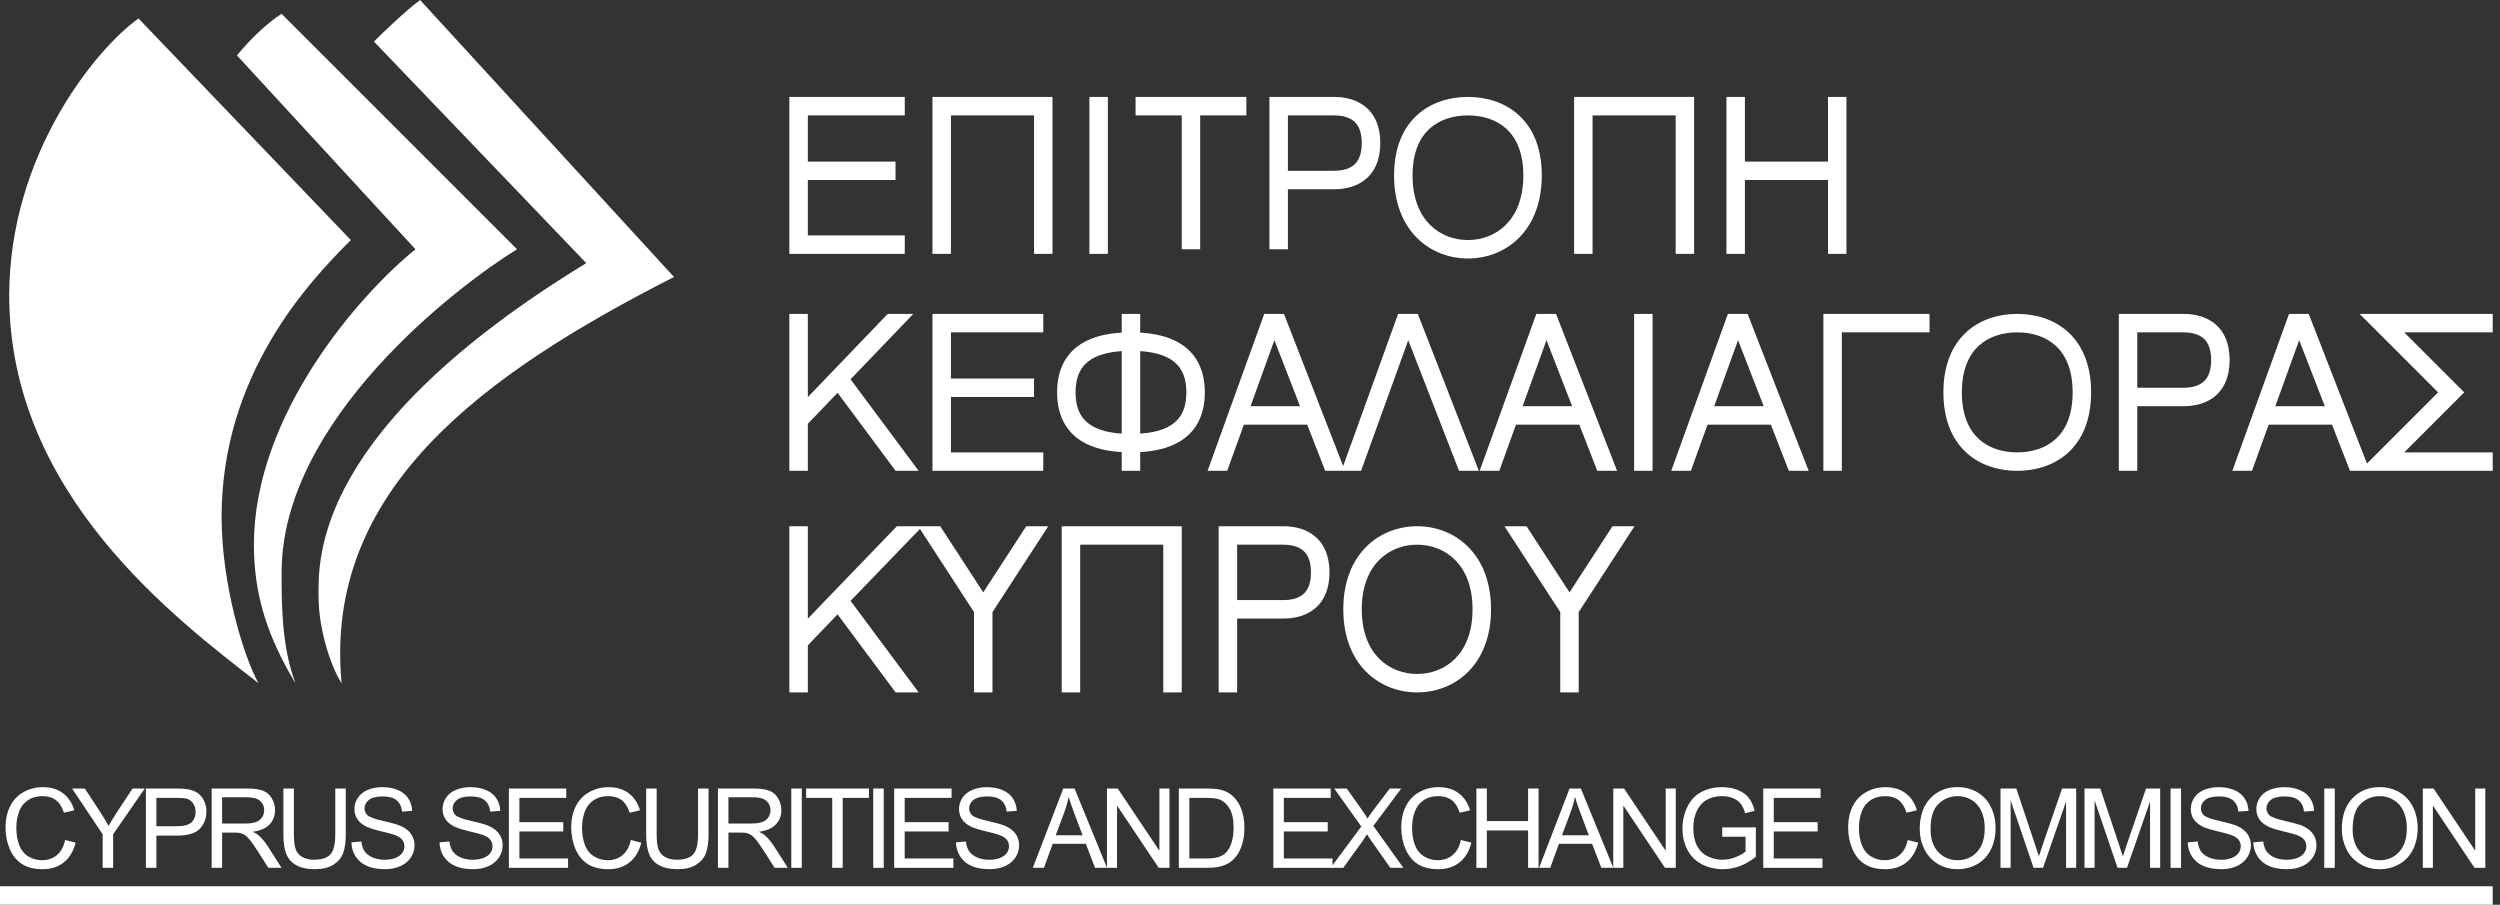 <svg width="105" height="38" viewBox="0 0 105 38" fill="none" xmlns="http://www.w3.org/2000/svg">
<rect x="0" y="0" width="105" height="38" fill="#333333" stroke="none"/>
<path d="M9.307 21.714C9.307 24.506 10.211 27.53 10.857 28.694C7.368 25.979 0.388 20.745 0.388 12.408C0.388 6.514 4.007 2.068 5.817 0.775L14.735 10.082C12.99 11.826 9.307 15.704 9.307 21.714Z" fill="white"/>
<path d="M11.827 24.041C11.827 25.398 11.827 27.143 12.408 28.694C11.245 26.755 10.664 25.01 10.664 22.877C10.664 17.449 15.058 12.408 17.449 10.469L9.951 2.326C10.611 1.536 11.266 0.938 11.827 0.582L21.715 10.469C19.194 12.02 11.827 17.643 11.827 24.041Z" fill="white"/>
<path d="M13.378 25.01C13.378 26.561 13.96 28.112 14.348 28.694C13.572 20.551 20.323 15.704 28.307 11.633L17.643 0C17.023 0.465 16.092 1.357 15.705 1.745L24.623 11.051C13.184 18.031 13.378 23.459 13.378 25.01Z" fill="white"/>
<path d="M2.736 35.281L3.176 35.392C3.084 35.754 2.917 36.031 2.677 36.222C2.437 36.411 2.144 36.506 1.797 36.506C1.438 36.506 1.146 36.433 0.92 36.288C0.696 36.141 0.525 35.929 0.407 35.651C0.29 35.374 0.232 35.077 0.232 34.758C0.232 34.412 0.298 34.109 0.43 33.852C0.563 33.593 0.751 33.397 0.995 33.264C1.241 33.129 1.51 33.061 1.804 33.061C2.137 33.061 2.418 33.146 2.645 33.316C2.872 33.486 3.03 33.724 3.12 34.032L2.686 34.134C2.608 33.891 2.496 33.715 2.349 33.604C2.203 33.494 2.018 33.438 1.795 33.438C1.539 33.438 1.325 33.5 1.152 33.623C0.981 33.745 0.861 33.91 0.791 34.118C0.721 34.324 0.686 34.537 0.686 34.756C0.686 35.039 0.727 35.287 0.809 35.499C0.892 35.71 1.021 35.867 1.195 35.972C1.369 36.076 1.558 36.129 1.761 36.129C2.008 36.129 2.217 36.057 2.388 35.915C2.559 35.773 2.675 35.561 2.736 35.281Z" fill="white"/>
<path d="M4.311 36.449V35.038L3.027 33.118H3.564L4.22 34.122C4.341 34.31 4.454 34.498 4.559 34.686C4.659 34.512 4.78 34.316 4.922 34.097L5.567 33.118H6.081L4.752 35.038V36.449H4.311Z" fill="white"/>
<path d="M6.127 36.449V33.118H7.384C7.605 33.118 7.774 33.129 7.89 33.15C8.054 33.177 8.191 33.23 8.302 33.307C8.412 33.383 8.501 33.489 8.567 33.627C8.636 33.765 8.67 33.916 8.67 34.081C8.67 34.365 8.58 34.605 8.399 34.802C8.219 34.997 7.893 35.095 7.422 35.095H6.568V36.449H6.127ZM6.568 34.702H7.429C7.714 34.702 7.916 34.649 8.036 34.543C8.155 34.437 8.215 34.288 8.215 34.095C8.215 33.956 8.18 33.837 8.108 33.738C8.039 33.638 7.946 33.573 7.831 33.541C7.757 33.521 7.62 33.511 7.42 33.511H6.568V34.702Z" fill="white"/>
<path d="M8.889 36.449V33.118H10.366C10.662 33.118 10.888 33.148 11.043 33.209C11.197 33.268 11.32 33.373 11.413 33.525C11.505 33.676 11.552 33.844 11.552 34.027C11.552 34.263 11.475 34.462 11.322 34.624C11.169 34.787 10.933 34.89 10.613 34.934C10.73 34.989 10.818 35.045 10.879 35.099C11.008 35.218 11.13 35.365 11.245 35.542L11.824 36.449H11.27L10.829 35.756C10.7 35.556 10.594 35.403 10.511 35.297C10.428 35.191 10.353 35.117 10.286 35.074C10.221 35.032 10.154 35.002 10.086 34.986C10.036 34.975 9.954 34.97 9.841 34.97H9.329V36.449H8.889ZM9.329 34.588H10.277C10.478 34.588 10.636 34.568 10.749 34.527C10.863 34.484 10.949 34.418 11.008 34.327C11.068 34.234 11.097 34.135 11.097 34.027C11.097 33.869 11.04 33.74 10.924 33.638C10.811 33.537 10.631 33.486 10.384 33.486H9.329V34.588Z" fill="white"/>
<path d="M14.081 33.118H14.522V35.042C14.522 35.377 14.484 35.643 14.408 35.84C14.333 36.037 14.195 36.197 13.997 36.322C13.8 36.444 13.541 36.506 13.22 36.506C12.908 36.506 12.653 36.452 12.454 36.344C12.256 36.237 12.114 36.082 12.03 35.879C11.945 35.674 11.902 35.395 11.902 35.042V33.118H12.343V35.04C12.343 35.33 12.37 35.543 12.423 35.681C12.477 35.817 12.569 35.923 12.7 35.997C12.832 36.071 12.992 36.108 13.181 36.108C13.506 36.108 13.736 36.035 13.874 35.888C14.012 35.741 14.081 35.458 14.081 35.04V33.118Z" fill="white"/>
<path d="M14.759 35.379L15.175 35.342C15.195 35.509 15.24 35.646 15.311 35.754C15.384 35.86 15.496 35.946 15.647 36.013C15.799 36.078 15.969 36.11 16.159 36.11C16.327 36.11 16.475 36.085 16.604 36.035C16.733 35.985 16.828 35.917 16.89 35.831C16.954 35.743 16.986 35.648 16.986 35.545C16.986 35.44 16.955 35.349 16.895 35.272C16.834 35.193 16.734 35.127 16.595 35.074C16.506 35.039 16.308 34.986 16.002 34.913C15.696 34.839 15.482 34.769 15.359 34.704C15.2 34.621 15.081 34.518 15.002 34.395C14.925 34.271 14.886 34.132 14.886 33.979C14.886 33.811 14.934 33.654 15.03 33.509C15.125 33.362 15.264 33.251 15.447 33.175C15.631 33.099 15.835 33.061 16.059 33.061C16.306 33.061 16.523 33.102 16.711 33.182C16.9 33.261 17.046 33.377 17.147 33.532C17.248 33.686 17.303 33.861 17.311 34.056L16.888 34.088C16.865 33.878 16.788 33.719 16.656 33.611C16.526 33.504 16.333 33.45 16.077 33.45C15.81 33.45 15.616 33.499 15.493 33.597C15.372 33.694 15.311 33.812 15.311 33.95C15.311 34.069 15.354 34.168 15.441 34.245C15.525 34.322 15.747 34.402 16.104 34.484C16.463 34.564 16.709 34.634 16.843 34.695C17.036 34.784 17.18 34.898 17.272 35.036C17.364 35.172 17.41 35.33 17.41 35.508C17.41 35.685 17.36 35.853 17.258 36.01C17.157 36.166 17.011 36.288 16.82 36.376C16.631 36.462 16.417 36.506 16.179 36.506C15.878 36.506 15.625 36.462 15.42 36.374C15.217 36.286 15.057 36.154 14.941 35.979C14.826 35.801 14.765 35.601 14.759 35.379Z" fill="white"/>
<path d="M18.46 35.379L18.875 35.342C18.895 35.509 18.941 35.646 19.012 35.754C19.084 35.86 19.197 35.946 19.348 36.013C19.5 36.078 19.67 36.11 19.859 36.11C20.027 36.11 20.176 36.085 20.305 36.035C20.433 35.985 20.529 35.917 20.591 35.831C20.654 35.743 20.686 35.648 20.686 35.545C20.686 35.44 20.656 35.349 20.595 35.272C20.535 35.193 20.435 35.127 20.296 35.074C20.206 35.039 20.009 34.986 19.703 34.913C19.396 34.839 19.182 34.769 19.059 34.704C18.901 34.621 18.782 34.518 18.703 34.395C18.626 34.271 18.587 34.132 18.587 33.979C18.587 33.811 18.635 33.654 18.73 33.509C18.826 33.362 18.965 33.251 19.148 33.175C19.331 33.099 19.535 33.061 19.759 33.061C20.006 33.061 20.224 33.102 20.411 33.182C20.601 33.261 20.746 33.377 20.848 33.532C20.949 33.686 21.004 33.861 21.011 34.056L20.589 34.088C20.566 33.878 20.489 33.719 20.357 33.611C20.227 33.504 20.034 33.45 19.777 33.45C19.511 33.45 19.316 33.499 19.194 33.597C19.072 33.694 19.012 33.812 19.012 33.95C19.012 34.069 19.055 34.168 19.141 34.245C19.226 34.322 19.447 34.402 19.805 34.484C20.164 34.564 20.41 34.634 20.543 34.695C20.737 34.784 20.88 34.898 20.973 35.036C21.065 35.172 21.111 35.33 21.111 35.508C21.111 35.685 21.06 35.853 20.959 36.01C20.857 36.166 20.711 36.288 20.52 36.376C20.331 36.462 20.117 36.506 19.88 36.506C19.578 36.506 19.325 36.462 19.121 36.374C18.918 36.286 18.758 36.154 18.642 35.979C18.526 35.801 18.466 35.601 18.46 35.379Z" fill="white"/>
<path d="M21.373 36.449V33.118H23.782V33.511H21.814V34.531H23.657V34.922H21.814V36.056H23.859V36.449H21.373Z" fill="white"/>
<path d="M26.495 35.281L26.936 35.392C26.844 35.754 26.677 36.031 26.436 36.222C26.197 36.411 25.904 36.506 25.557 36.506C25.198 36.506 24.906 36.433 24.68 36.288C24.456 36.141 24.285 35.929 24.166 35.651C24.05 35.374 23.992 35.077 23.992 34.758C23.992 34.412 24.058 34.109 24.189 33.852C24.323 33.593 24.511 33.397 24.755 33.264C25 33.129 25.27 33.061 25.564 33.061C25.897 33.061 26.177 33.146 26.404 33.316C26.632 33.486 26.79 33.724 26.879 34.032L26.445 34.134C26.368 33.891 26.256 33.715 26.109 33.604C25.962 33.494 25.777 33.438 25.555 33.438C25.299 33.438 25.084 33.5 24.912 33.623C24.741 33.745 24.62 33.91 24.55 34.118C24.481 34.324 24.446 34.537 24.446 34.756C24.446 35.039 24.487 35.287 24.569 35.499C24.652 35.71 24.781 35.867 24.955 35.972C25.129 36.076 25.318 36.129 25.521 36.129C25.767 36.129 25.977 36.057 26.148 35.915C26.319 35.773 26.435 35.561 26.495 35.281Z" fill="white"/>
<path d="M29.318 33.118H29.759V35.042C29.759 35.377 29.721 35.643 29.645 35.84C29.57 36.037 29.432 36.197 29.234 36.322C29.037 36.444 28.778 36.506 28.457 36.506C28.145 36.506 27.89 36.452 27.691 36.344C27.493 36.237 27.351 36.082 27.266 35.879C27.182 35.674 27.139 35.395 27.139 35.042V33.118H27.58V35.04C27.58 35.33 27.607 35.543 27.66 35.681C27.714 35.817 27.806 35.923 27.937 35.997C28.069 36.071 28.229 36.108 28.418 36.108C28.742 36.108 28.974 36.035 29.111 35.888C29.249 35.741 29.318 35.458 29.318 35.04V33.118Z" fill="white"/>
<path d="M30.153 36.449V33.118H31.63C31.927 33.118 32.152 33.148 32.307 33.209C32.461 33.268 32.585 33.373 32.677 33.525C32.769 33.676 32.816 33.844 32.816 34.027C32.816 34.263 32.739 34.462 32.586 34.624C32.433 34.787 32.197 34.89 31.877 34.934C31.994 34.989 32.083 35.045 32.143 35.099C32.272 35.218 32.394 35.365 32.509 35.542L33.088 36.449H32.534L32.093 35.756C31.964 35.556 31.858 35.403 31.775 35.297C31.692 35.191 31.617 35.117 31.55 35.074C31.485 35.032 31.418 35.002 31.35 34.986C31.3 34.975 31.218 34.97 31.105 34.97H30.594V36.449H30.153ZM30.594 34.588H31.541C31.742 34.588 31.9 34.568 32.014 34.527C32.127 34.484 32.214 34.418 32.273 34.327C32.332 34.234 32.361 34.135 32.361 34.027C32.361 33.869 32.304 33.74 32.188 33.638C32.075 33.537 31.895 33.486 31.648 33.486H30.594V34.588Z" fill="white"/>
<path d="M33.234 36.449V33.118H33.675V36.449H33.234Z" fill="white"/>
<path d="M34.953 36.449V33.511H33.856V33.118H36.496V33.511H35.394V36.449H34.953Z" fill="white"/>
<path d="M36.676 36.449V33.118H37.117V36.449H36.676Z" fill="white"/>
<path d="M37.556 36.449V33.118H39.965V33.511H37.997V34.531H39.84V34.922H37.997V36.056H40.042V36.449H37.556Z" fill="white"/>
<path d="M40.152 35.379L40.568 35.342C40.587 35.509 40.633 35.646 40.704 35.754C40.777 35.86 40.889 35.946 41.04 36.013C41.192 36.078 41.362 36.11 41.551 36.11C41.719 36.11 41.868 36.085 41.997 36.035C42.126 35.985 42.221 35.917 42.283 35.831C42.347 35.743 42.378 35.648 42.378 35.545C42.378 35.44 42.348 35.349 42.288 35.272C42.227 35.193 42.127 35.127 41.988 35.074C41.898 35.039 41.701 34.986 41.395 34.913C41.089 34.839 40.874 34.769 40.752 34.704C40.593 34.621 40.474 34.518 40.395 34.395C40.318 34.271 40.279 34.132 40.279 33.979C40.279 33.811 40.327 33.654 40.422 33.509C40.518 33.362 40.657 33.251 40.84 33.175C41.023 33.099 41.227 33.061 41.451 33.061C41.698 33.061 41.916 33.102 42.103 33.182C42.293 33.261 42.438 33.377 42.54 33.532C42.641 33.686 42.696 33.861 42.703 34.056L42.281 34.088C42.258 33.878 42.181 33.719 42.049 33.611C41.919 33.504 41.726 33.45 41.47 33.45C41.203 33.45 41.008 33.499 40.886 33.597C40.764 33.694 40.704 33.812 40.704 33.95C40.704 34.069 40.747 34.168 40.834 34.245C40.918 34.322 41.139 34.402 41.497 34.484C41.856 34.564 42.102 34.634 42.235 34.695C42.429 34.784 42.572 34.898 42.665 35.036C42.757 35.172 42.803 35.33 42.803 35.508C42.803 35.685 42.752 35.853 42.651 36.01C42.55 36.166 42.403 36.288 42.213 36.376C42.023 36.462 41.81 36.506 41.572 36.506C41.27 36.506 41.017 36.462 40.813 36.374C40.61 36.286 40.45 36.154 40.334 35.979C40.218 35.801 40.158 35.601 40.152 35.379Z" fill="white"/>
<path d="M43.378 36.449L44.657 33.118H45.132L46.495 36.449H45.993L45.604 35.44H44.212L43.846 36.449H43.378ZM44.339 35.081H45.468L45.12 34.159C45.014 33.879 44.935 33.648 44.884 33.468C44.842 33.682 44.782 33.894 44.705 34.104L44.339 35.081Z" fill="white"/>
<path d="M46.493 36.449V33.118H46.946L48.695 35.733V33.118H49.118V36.449H48.666L46.916 33.832V36.449H46.493Z" fill="white"/>
<path d="M49.512 36.449V33.118H50.659C50.918 33.118 51.116 33.134 51.252 33.166C51.443 33.21 51.606 33.289 51.74 33.404C51.916 33.553 52.047 33.743 52.133 33.975C52.221 34.205 52.265 34.468 52.265 34.765C52.265 35.018 52.236 35.242 52.177 35.438C52.118 35.633 52.042 35.795 51.949 35.924C51.857 36.051 51.756 36.152 51.645 36.226C51.536 36.299 51.403 36.354 51.247 36.392C51.093 36.43 50.915 36.449 50.714 36.449H49.512ZM49.952 36.056H50.663C50.883 36.056 51.055 36.035 51.179 35.995C51.305 35.954 51.405 35.896 51.479 35.822C51.584 35.717 51.665 35.577 51.722 35.401C51.781 35.224 51.811 35.01 51.811 34.758C51.811 34.41 51.753 34.143 51.638 33.956C51.525 33.769 51.386 33.643 51.222 33.579C51.104 33.534 50.914 33.511 50.652 33.511H49.952V36.056Z" fill="white"/>
<path d="M53.48 36.449V33.118H55.889V33.511H53.921V34.531H55.764V34.922H53.921V36.056H55.966V36.449H53.48Z" fill="white"/>
<path d="M55.887 36.449L57.175 34.713L56.039 33.118H56.564L57.169 33.972C57.294 34.15 57.384 34.286 57.437 34.381C57.511 34.26 57.599 34.134 57.7 34.002L58.37 33.118H58.85L57.68 34.688L58.941 36.449H58.395L57.557 35.261C57.51 35.193 57.462 35.118 57.412 35.038C57.337 35.159 57.285 35.242 57.253 35.288L56.417 36.449H55.887Z" fill="white"/>
<path d="M61.357 35.281L61.798 35.392C61.705 35.754 61.539 36.031 61.298 36.222C61.059 36.411 60.765 36.506 60.419 36.506C60.06 36.506 59.767 36.433 59.541 36.288C59.317 36.141 59.146 35.929 59.028 35.651C58.911 35.374 58.853 35.077 58.853 34.758C58.853 34.412 58.919 34.109 59.051 33.852C59.184 33.593 59.373 33.397 59.617 33.264C59.862 33.129 60.132 33.061 60.425 33.061C60.759 33.061 61.039 33.146 61.266 33.316C61.493 33.486 61.651 33.724 61.741 34.032L61.307 34.134C61.23 33.891 61.117 33.715 60.971 33.604C60.824 33.494 60.639 33.438 60.416 33.438C60.16 33.438 59.946 33.5 59.773 33.623C59.602 33.745 59.482 33.91 59.412 34.118C59.342 34.324 59.307 34.537 59.307 34.756C59.307 35.039 59.348 35.287 59.43 35.499C59.514 35.71 59.642 35.867 59.816 35.972C59.991 36.076 60.179 36.129 60.382 36.129C60.629 36.129 60.838 36.057 61.009 35.915C61.18 35.773 61.296 35.561 61.357 35.281Z" fill="white"/>
<path d="M62.008 36.449V33.118H62.448V34.486H64.18V33.118H64.62V36.449H64.18V34.879H62.448V36.449H62.008Z" fill="white"/>
<path d="M64.642 36.449L65.921 33.118H66.396L67.759 36.449H67.257L66.868 35.44H65.475L65.11 36.449H64.642ZM65.603 35.081H66.732L66.384 34.159C66.278 33.879 66.2 33.648 66.148 33.468C66.106 33.682 66.046 33.894 65.969 34.104L65.603 35.081Z" fill="white"/>
<path d="M67.757 36.449V33.118H68.21L69.959 35.733V33.118H70.382V36.449H69.93L68.18 33.832V36.449H67.757Z" fill="white"/>
<path d="M72.334 35.142V34.752L73.745 34.749V35.985C73.529 36.158 73.305 36.288 73.075 36.376C72.845 36.462 72.608 36.506 72.366 36.506C72.039 36.506 71.741 36.436 71.473 36.297C71.207 36.156 71.005 35.953 70.869 35.688C70.733 35.423 70.664 35.127 70.664 34.799C70.664 34.475 70.732 34.173 70.867 33.893C71.003 33.611 71.198 33.402 71.453 33.266C71.707 33.13 72 33.061 72.332 33.061C72.573 33.061 72.79 33.101 72.984 33.179C73.179 33.257 73.332 33.365 73.443 33.504C73.554 33.644 73.638 33.825 73.695 34.05L73.298 34.159C73.248 33.989 73.186 33.856 73.111 33.759C73.037 33.662 72.931 33.585 72.793 33.527C72.655 33.468 72.502 33.438 72.334 33.438C72.133 33.438 71.959 33.47 71.812 33.532C71.665 33.592 71.546 33.672 71.455 33.773C71.366 33.873 71.296 33.982 71.246 34.102C71.161 34.308 71.119 34.531 71.119 34.772C71.119 35.069 71.169 35.317 71.271 35.517C71.374 35.717 71.523 35.866 71.719 35.963C71.914 36.06 72.121 36.108 72.341 36.108C72.532 36.108 72.718 36.072 72.9 35.999C73.082 35.925 73.22 35.846 73.314 35.763V35.142H72.334Z" fill="white"/>
<path d="M74.057 36.449V33.118H76.466V33.511H74.498V34.531H76.341V34.922H74.498V36.056H76.543V36.449H74.057Z" fill="white"/>
<path d="M80.125 35.281L80.566 35.392C80.474 35.754 80.307 36.031 80.066 36.222C79.827 36.411 79.534 36.506 79.187 36.506C78.828 36.506 78.536 36.433 78.31 36.288C78.086 36.141 77.915 35.929 77.797 35.651C77.68 35.374 77.622 35.077 77.622 34.758C77.622 34.412 77.688 34.109 77.819 33.852C77.953 33.593 78.141 33.397 78.385 33.264C78.63 33.129 78.9 33.061 79.194 33.061C79.527 33.061 79.807 33.146 80.034 33.316C80.262 33.486 80.42 33.724 80.509 34.032L80.075 34.134C79.998 33.891 79.886 33.715 79.739 33.604C79.592 33.494 79.407 33.438 79.185 33.438C78.929 33.438 78.715 33.5 78.542 33.623C78.371 33.745 78.25 33.91 78.181 34.118C78.111 34.324 78.076 34.537 78.076 34.756C78.076 35.039 78.117 35.287 78.199 35.499C78.282 35.71 78.411 35.867 78.585 35.972C78.759 36.076 78.948 36.129 79.151 36.129C79.398 36.129 79.607 36.057 79.778 35.915C79.949 35.773 80.065 35.561 80.125 35.281Z" fill="white"/>
<path d="M80.628 34.827C80.628 34.274 80.777 33.841 81.074 33.529C81.371 33.216 81.754 33.059 82.223 33.059C82.531 33.059 82.808 33.133 83.055 33.279C83.302 33.426 83.49 33.632 83.618 33.895C83.749 34.157 83.814 34.455 83.814 34.788C83.814 35.126 83.746 35.428 83.609 35.695C83.473 35.961 83.28 36.163 83.03 36.301C82.78 36.438 82.51 36.506 82.221 36.506C81.907 36.506 81.627 36.43 81.38 36.279C81.133 36.127 80.947 35.92 80.819 35.658C80.692 35.396 80.628 35.119 80.628 34.827ZM81.083 34.834C81.083 35.235 81.19 35.551 81.405 35.783C81.622 36.013 81.893 36.129 82.219 36.129C82.55 36.129 82.823 36.012 83.037 35.779C83.252 35.545 83.359 35.215 83.359 34.786C83.359 34.515 83.313 34.278 83.221 34.077C83.13 33.874 82.996 33.717 82.819 33.607C82.643 33.495 82.445 33.438 82.226 33.438C81.914 33.438 81.645 33.546 81.419 33.761C81.195 33.975 81.083 34.332 81.083 34.834Z" fill="white"/>
<path d="M84.021 36.449V33.118H84.685L85.473 35.477C85.546 35.696 85.599 35.861 85.632 35.969C85.67 35.848 85.729 35.67 85.809 35.436L86.607 33.118H87.2V36.449H86.775V33.661L85.807 36.449H85.41L84.446 33.613V36.449H84.021Z" fill="white"/>
<path d="M87.549 36.449V33.118H88.212L89 35.477C89.073 35.696 89.126 35.861 89.159 35.969C89.197 35.848 89.256 35.67 89.337 35.436L90.134 33.118H90.727V36.449H90.302V33.661L89.334 36.449H88.937L87.973 33.613V36.449H87.549Z" fill="white"/>
<path d="M91.164 36.449V33.118H91.605V36.449H91.164Z" fill="white"/>
<path d="M91.885 35.379L92.301 35.342C92.321 35.509 92.366 35.646 92.437 35.754C92.51 35.86 92.622 35.946 92.774 36.013C92.925 36.078 93.096 36.11 93.285 36.11C93.453 36.11 93.601 36.085 93.73 36.035C93.859 35.985 93.954 35.917 94.016 35.831C94.08 35.743 94.112 35.648 94.112 35.545C94.112 35.44 94.082 35.349 94.021 35.272C93.96 35.193 93.86 35.127 93.721 35.074C93.632 35.039 93.434 34.986 93.128 34.913C92.822 34.839 92.608 34.769 92.485 34.704C92.326 34.621 92.207 34.518 92.128 34.395C92.051 34.271 92.013 34.132 92.013 33.979C92.013 33.811 92.06 33.654 92.156 33.509C92.251 33.362 92.39 33.251 92.574 33.175C92.757 33.099 92.961 33.061 93.185 33.061C93.432 33.061 93.649 33.102 93.837 33.182C94.026 33.261 94.172 33.377 94.273 33.532C94.375 33.686 94.429 33.861 94.437 34.056L94.014 34.088C93.991 33.878 93.914 33.719 93.782 33.611C93.652 33.504 93.459 33.45 93.203 33.45C92.936 33.45 92.742 33.499 92.619 33.597C92.498 33.694 92.437 33.812 92.437 33.95C92.437 34.069 92.481 34.168 92.567 34.245C92.652 34.322 92.873 34.402 93.23 34.484C93.589 34.564 93.835 34.634 93.969 34.695C94.163 34.784 94.306 34.898 94.398 35.036C94.49 35.172 94.537 35.33 94.537 35.508C94.537 35.685 94.486 35.853 94.384 36.01C94.283 36.166 94.137 36.288 93.946 36.376C93.757 36.462 93.543 36.506 93.305 36.506C93.004 36.506 92.751 36.462 92.546 36.374C92.343 36.286 92.184 36.154 92.067 35.979C91.952 35.801 91.891 35.601 91.885 35.379Z" fill="white"/>
<path d="M94.64 35.379L95.056 35.342C95.075 35.509 95.121 35.646 95.192 35.754C95.265 35.86 95.377 35.946 95.528 36.013C95.68 36.078 95.85 36.11 96.039 36.11C96.207 36.11 96.356 36.085 96.485 36.035C96.613 35.985 96.709 35.917 96.771 35.831C96.835 35.743 96.866 35.648 96.866 35.545C96.866 35.44 96.836 35.349 96.775 35.272C96.715 35.193 96.615 35.127 96.476 35.074C96.386 35.039 96.189 34.986 95.883 34.913C95.577 34.839 95.362 34.769 95.24 34.704C95.081 34.621 94.962 34.518 94.883 34.395C94.806 34.271 94.767 34.132 94.767 33.979C94.767 33.811 94.815 33.654 94.91 33.509C95.006 33.362 95.145 33.251 95.328 33.175C95.511 33.099 95.715 33.061 95.939 33.061C96.186 33.061 96.404 33.102 96.591 33.182C96.781 33.261 96.926 33.377 97.028 33.532C97.129 33.686 97.184 33.861 97.191 34.056L96.769 34.088C96.746 33.878 96.669 33.719 96.537 33.611C96.407 33.504 96.214 33.45 95.958 33.45C95.691 33.45 95.496 33.499 95.374 33.597C95.252 33.694 95.192 33.812 95.192 33.95C95.192 34.069 95.235 34.168 95.321 34.245C95.406 34.322 95.627 34.402 95.985 34.484C96.344 34.564 96.59 34.634 96.723 34.695C96.917 34.784 97.06 34.898 97.153 35.036C97.245 35.172 97.291 35.33 97.291 35.508C97.291 35.685 97.24 35.853 97.139 36.01C97.037 36.166 96.891 36.288 96.701 36.376C96.511 36.462 96.298 36.506 96.06 36.506C95.758 36.506 95.505 36.462 95.301 36.374C95.098 36.286 94.938 36.154 94.822 35.979C94.707 35.801 94.646 35.601 94.64 35.379Z" fill="white"/>
<path d="M97.619 36.449V33.118H98.06V36.449H97.619Z" fill="white"/>
<path d="M98.356 34.827C98.356 34.274 98.505 33.841 98.802 33.529C99.099 33.216 99.482 33.059 99.951 33.059C100.259 33.059 100.536 33.133 100.783 33.279C101.03 33.426 101.218 33.632 101.346 33.895C101.477 34.157 101.542 34.455 101.542 34.788C101.542 35.126 101.474 35.428 101.337 35.695C101.201 35.961 101.008 36.163 100.758 36.301C100.508 36.438 100.238 36.506 99.949 36.506C99.635 36.506 99.355 36.43 99.108 36.279C98.862 36.127 98.674 35.92 98.547 35.658C98.42 35.396 98.356 35.119 98.356 34.827ZM98.811 34.834C98.811 35.235 98.918 35.551 99.133 35.783C99.35 36.013 99.621 36.129 99.947 36.129C100.278 36.129 100.551 36.012 100.765 35.779C100.98 35.545 101.087 35.215 101.087 34.786C101.087 34.515 101.041 34.278 100.949 34.077C100.858 33.874 100.724 33.717 100.547 33.607C100.371 33.495 100.173 33.438 99.954 33.438C99.641 33.438 99.373 33.546 99.147 33.761C98.923 33.975 98.811 34.332 98.811 34.834Z" fill="white"/>
<path d="M101.758 36.449V33.118H102.211L103.96 35.733V33.118H104.383V36.449H103.93L102.181 33.832V36.449H101.758Z" fill="white"/>
<path fill-rule="evenodd" clip-rule="evenodd" d="M33.541 4.071H33.153V4.459V7.173V10.275V10.663H33.541H38V9.888H33.929V7.561H37.612V6.786H33.929V4.847H38V4.071H33.541ZM39.551 4.071H39.163V4.459V10.663H39.939V4.847H43.429V10.663H44.204V4.459V4.071H43.817H39.551ZM46.531 10.663V4.071H45.755V10.663H46.531ZM47.694 4.847H49.633V10.469H50.408V4.847H52.347V4.071H50.021H47.694V4.847ZM53.704 4.071H53.316V4.459V7.561V10.469H54.092V7.949H56.031C56.353 7.949 56.835 7.897 57.245 7.613C57.682 7.311 57.97 6.794 57.97 6.01C57.97 5.226 57.682 4.709 57.245 4.407C56.835 4.123 56.353 4.071 56.031 4.071H53.704ZM56.031 7.173H54.092V4.847H56.031C56.291 4.847 56.584 4.892 56.804 5.044C56.997 5.178 57.194 5.437 57.194 6.01C57.194 6.583 56.997 6.842 56.804 6.976C56.584 7.128 56.291 7.173 56.031 7.173ZM61.653 4.071C60.906 4.071 60.125 4.285 59.527 4.826C58.921 5.374 58.551 6.214 58.551 7.367C58.551 8.519 58.92 9.399 59.513 9.992C60.102 10.582 60.884 10.857 61.653 10.857C62.423 10.857 63.204 10.582 63.794 9.992C64.386 9.399 64.755 8.519 64.755 7.367C64.755 6.214 64.385 5.374 63.779 4.826C63.181 4.285 62.401 4.071 61.653 4.071ZM59.327 7.367C59.327 6.388 59.635 5.774 60.047 5.401C60.467 5.021 61.044 4.847 61.653 4.847C62.263 4.847 62.839 5.021 63.259 5.401C63.671 5.774 63.98 6.388 63.98 7.367C63.98 8.348 63.67 9.019 63.245 9.444C62.817 9.872 62.241 10.082 61.653 10.082C61.066 10.082 60.49 9.872 60.061 9.444C59.636 9.019 59.327 8.348 59.327 7.367ZM66.5 4.071H66.112V4.459V10.663H66.888V4.847H70.378V10.663H71.153V4.459V4.071H70.766H66.5ZM73.286 4.071V6.786H76.776V4.071H77.551V7.173V10.663H76.776V7.561H73.286V10.663H72.51V7.173V4.071H73.286ZM38.359 13.184L35.723 15.93L38.583 19.775H37.616L35.178 16.497L33.929 17.799V19.775H33.153V17.643V13.184H33.929V16.679L34.937 15.629L37.284 13.184H38.359ZM39.163 13.184V13.571V16.286V19.388V19.775H39.551H43.817V19H39.939V16.673H43.429V15.898H39.939V13.959H43.817V13.184H39.551H39.163ZM47.112 13.184V13.97C46.525 14.004 45.922 14.124 45.43 14.429C44.795 14.822 44.398 15.487 44.398 16.479C44.398 17.472 44.795 18.137 45.43 18.53C45.922 18.834 46.525 18.955 47.112 18.989V19.775H47.888V18.989C48.475 18.955 49.078 18.834 49.57 18.53C50.205 18.137 50.602 17.472 50.602 16.479C50.602 15.487 50.205 14.822 49.57 14.429C49.078 14.124 48.475 14.004 47.888 13.97V13.184H47.112ZM53.098 13.184L51.605 17.317L50.718 19.775H51.542L52.242 17.837H54.904L55.658 19.775H57.165L59.146 14.288L61.28 19.775H62.112L59.549 13.184H58.721L56.412 19.576L55.531 17.308L53.926 13.184H53.098ZM64.526 13.184L63.033 17.317L62.146 19.775H62.97L63.67 17.837H66.332L67.086 19.775H67.918L66.959 17.308L65.354 13.184H64.526ZM68.633 13.184V19.775H69.408V13.184H68.633ZM72.572 13.184L71.079 17.317L70.192 19.775H71.016L71.716 17.837H74.378L75.132 19.775H75.964L75.004 17.308L73.4 13.184H72.572ZM76.582 13.184V13.571V19.775H77.357V13.959H81.041V13.184H76.97H76.582ZM84.725 13.184C83.977 13.184 83.196 13.397 82.598 13.938C81.993 14.486 81.623 15.326 81.623 16.479C81.623 17.633 81.993 18.473 82.598 19.021C83.196 19.562 83.977 19.775 84.725 19.775C85.472 19.775 86.253 19.562 86.851 19.021C87.457 18.473 87.827 17.633 87.827 16.479C87.827 15.326 87.457 14.486 86.851 13.938C86.253 13.397 85.472 13.184 84.725 13.184ZM88.99 19.775H89.765V17.061H91.704C92.026 17.061 92.508 17.01 92.919 16.726C93.355 16.423 93.643 15.906 93.643 15.122C93.643 14.338 93.355 13.821 92.919 13.519C92.508 13.235 92.026 13.184 91.704 13.184H89.378H88.99V13.571V16.673V19.775ZM96.139 13.184L94.646 17.317L93.758 19.775H94.583L95.283 17.837H97.945L98.699 19.775H99.531H100.041H101.204H104.694V19H100.977L103.223 16.754L103.497 16.479L103.223 16.205L100.977 13.959H104.694V13.184H101.204H100.041H99.105L99.767 13.845L102.401 16.479L99.767 19.113L99.411 19.469L98.571 17.308L96.967 13.184H96.139ZM97.643 17.061H95.563L96.565 14.288L97.643 17.061ZM45.838 15.088C46.171 14.883 46.614 14.78 47.112 14.747V18.212C46.614 18.179 46.171 18.076 45.838 17.87C45.455 17.633 45.174 17.232 45.174 16.479C45.174 15.727 45.455 15.326 45.838 15.088ZM49.162 17.87C48.83 18.076 48.387 18.179 47.888 18.212V14.747C48.387 14.78 48.83 14.883 49.162 15.088C49.545 15.326 49.827 15.727 49.827 16.479C49.827 17.232 49.545 17.633 49.162 17.87ZM82.398 16.479C82.398 15.5 82.707 14.886 83.119 14.513C83.539 14.133 84.115 13.959 84.725 13.959C85.334 13.959 85.911 14.133 86.331 14.513C86.743 14.886 87.051 15.5 87.051 16.479C87.051 17.459 86.743 18.073 86.331 18.446C85.911 18.826 85.334 19 84.725 19C84.115 19 83.539 18.826 83.119 18.446C82.707 18.073 82.398 17.459 82.398 16.479ZM91.704 16.286H89.765V13.959H91.704C91.964 13.959 92.257 14.005 92.477 14.157C92.671 14.291 92.868 14.549 92.868 15.122C92.868 15.696 92.671 15.954 92.477 16.088C92.257 16.24 91.964 16.286 91.704 16.286ZM67.725 22.102H68.649L66.306 25.707V29.081H65.531V25.707L63.188 22.102H64.113L65.919 24.88L67.725 22.102ZM53.898 22.102H51.572H51.184V22.49V25.592V29.081H51.959V25.979H53.898C54.22 25.979 54.702 25.928 55.112 25.644C55.549 25.342 55.837 24.824 55.837 24.041C55.837 23.257 55.549 22.74 55.112 22.437C54.702 22.153 54.22 22.102 53.898 22.102ZM49.633 29.081V22.49V22.102H49.245H44.98H44.592V22.49V29.081H45.368V22.877H48.857V29.081H49.633ZM41.684 29.081V25.707L44.027 22.102H43.102L41.296 24.88L39.49 22.102H37.669L34.937 24.935L34.937 24.935L33.929 25.985V22.102H33.153V26.949V29.081H33.929V27.105L35.178 25.803L37.616 29.081H38.583L35.724 25.236L38.638 22.214L40.908 25.707V29.081H41.684ZM59.521 22.102C58.751 22.102 57.97 22.377 57.38 22.967C56.787 23.56 56.419 24.44 56.419 25.592C56.419 26.744 56.787 27.624 57.38 28.217C57.97 28.806 58.751 29.081 59.521 29.081C60.29 29.081 61.071 28.806 61.661 28.217C62.254 27.624 62.623 26.744 62.623 25.592C62.623 24.44 62.254 23.56 61.661 22.967C61.071 22.377 60.29 22.102 59.521 22.102ZM53.898 25.204H51.959V22.877H53.898C54.158 22.877 54.451 22.923 54.671 23.075C54.865 23.209 55.061 23.467 55.061 24.041C55.061 24.614 54.865 24.872 54.671 25.006C54.451 25.158 54.158 25.204 53.898 25.204ZM57.194 25.592C57.194 24.611 57.504 23.94 57.929 23.515C58.357 23.087 58.933 22.877 59.521 22.877C60.108 22.877 60.684 23.087 61.112 23.515C61.537 23.94 61.847 24.611 61.847 25.592C61.847 26.572 61.537 27.243 61.112 27.668C60.684 28.097 60.108 28.306 59.521 28.306C58.933 28.306 58.357 28.097 57.929 27.668C57.504 27.243 57.194 26.572 57.194 25.592ZM52.523 17.061H54.602L53.524 14.288L52.523 17.061ZM63.95 17.061H66.03L64.952 14.288L63.95 17.061ZM71.996 17.061H74.076L72.998 14.288L71.996 17.061Z" fill="white"/>
<rect x="0" y="37.224" width="104.694" height="0.776" fill="white"/>
</svg>

